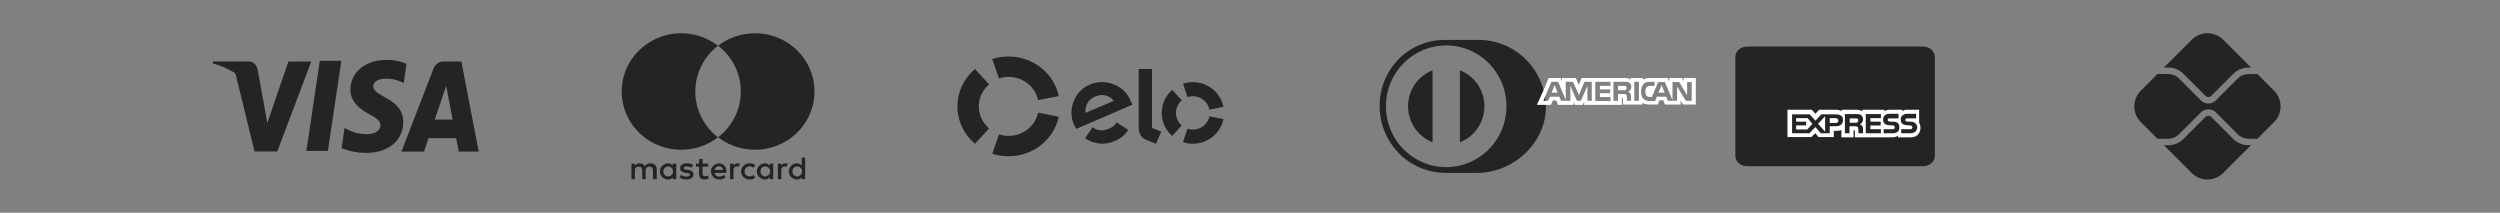 <svg width="376" height="32" viewBox="0 0 376 32" fill="none" xmlns="http://www.w3.org/2000/svg">
<rect x="0" y="0" width="376" height="32" fill="#808080" stroke="none"/>
<path d="M61.077 9.576C60.146 9.191 59.163 8.996 58.173 9C54.977 9 52.716 10.845 52.704 13.48C52.678 15.418 54.306 16.511 55.533 17.169C56.797 17.838 57.22 18.254 57.214 18.848C57.208 19.762 56.203 20.17 55.28 20.17C54.227 20.205 53.181 19.961 52.226 19.456L51.827 19.241L51.372 22.286C52.538 22.752 53.764 22.993 54.999 23C58.404 23 60.624 21.173 60.65 18.356C60.676 16.812 59.805 15.639 57.949 14.667C56.829 14.044 56.13 13.619 56.13 12.981C56.13 12.416 56.729 11.828 57.979 11.828C58.81 11.804 59.636 11.978 60.404 12.34L60.707 12.495L61.156 9.561L61.077 9.576ZM69.39 9.257H66.887C66.534 9.204 66.175 9.285 65.866 9.488C65.557 9.691 65.316 10.005 65.18 10.38L60.375 22.805H63.774L64.459 20.77L68.603 20.777C68.704 21.252 68.999 22.804 68.999 22.804H72L69.39 9.257ZM48.104 9.142H51.338L49.316 22.696H46.083L48.104 9.135V9.142ZM39.872 16.61L40.203 18.497L43.374 9.257H46.809L41.701 22.782H38.283L35.482 11.329C35.461 11.234 35.423 11.145 35.371 11.067C35.319 10.99 35.254 10.925 35.179 10.877C34.172 10.28 33.105 9.829 32 9.533L32.038 9.249H37.261C37.586 9.205 37.914 9.297 38.184 9.507C38.455 9.718 38.649 10.033 38.732 10.394L39.872 16.62V16.61ZM65.382 17.993L66.677 14.199C66.657 14.235 66.943 13.419 67.106 12.906L67.327 14.071L68.077 17.991H65.382V17.993Z" fill="#242424"/>
<path d="M106.017 26.506C105.768 26.506 105.669 26.361 105.669 26.117V25.071H106.515V24.608H105.669V23.902H105.146V24.608H104.673V25.071H105.146V26.142C105.146 26.677 105.37 26.994 105.967 26.994C106.194 26.989 106.416 26.931 106.614 26.823L106.465 26.385C106.33 26.467 106.175 26.509 106.017 26.506ZM103.479 25.536L103.23 25.511C103.006 25.487 102.832 25.438 102.832 25.292C102.832 25.122 103.006 25.024 103.28 25.024C103.54 25.035 103.795 25.102 104.026 25.219L104.25 24.802C103.959 24.628 103.621 24.543 103.28 24.559C102.683 24.559 102.288 24.85 102.288 25.313C102.288 25.703 102.587 25.922 103.109 25.995L103.357 26.019C103.631 26.067 103.783 26.141 103.783 26.262C103.783 26.433 103.584 26.554 103.236 26.554C102.951 26.556 102.672 26.471 102.439 26.31L102.19 26.7C102.492 26.898 102.848 27 103.21 26.992C103.907 26.992 104.305 26.676 104.305 26.238C104.3 25.825 103.977 25.607 103.479 25.534V25.536ZM97.83 24.564C97.665 24.558 97.501 24.593 97.353 24.666C97.205 24.739 97.078 24.847 96.985 24.981C96.903 24.847 96.786 24.737 96.646 24.664C96.506 24.591 96.347 24.556 96.188 24.564C96.052 24.559 95.917 24.587 95.795 24.646C95.673 24.706 95.568 24.795 95.491 24.905V24.613H94.969V26.949H95.491V25.66C95.491 25.244 95.716 25.051 96.064 25.051C96.412 25.051 96.587 25.269 96.587 25.66V26.949H97.109V25.66C97.099 25.581 97.106 25.502 97.13 25.427C97.154 25.351 97.195 25.282 97.25 25.224C97.304 25.166 97.371 25.121 97.446 25.091C97.52 25.061 97.601 25.047 97.681 25.051C98.029 25.051 98.204 25.269 98.204 25.66V26.949H98.776V25.489C98.787 25.364 98.771 25.239 98.727 25.122C98.684 25.005 98.615 24.898 98.525 24.81C98.434 24.721 98.326 24.653 98.206 24.61C98.086 24.567 97.958 24.55 97.831 24.561L97.83 24.564ZM101.189 24.905C101.102 24.794 100.988 24.706 100.858 24.646C100.729 24.587 100.586 24.559 100.443 24.564C100.122 24.578 99.819 24.712 99.596 24.938C99.374 25.165 99.249 25.467 99.249 25.781C99.249 26.096 99.374 26.398 99.596 26.625C99.819 26.851 100.122 26.985 100.443 26.998C100.587 27.008 100.731 26.983 100.862 26.923C100.993 26.863 101.105 26.772 101.189 26.658V26.95H101.712V24.606H101.189V24.905ZM100.493 26.535C100.394 26.534 100.297 26.513 100.206 26.474C100.116 26.435 100.035 26.379 99.968 26.308C99.9 26.238 99.848 26.155 99.814 26.064C99.781 25.974 99.766 25.877 99.771 25.781C99.765 25.684 99.779 25.588 99.812 25.497C99.846 25.406 99.898 25.323 99.965 25.253C100.033 25.182 100.115 25.126 100.205 25.087C100.296 25.049 100.394 25.029 100.493 25.029C100.591 25.029 100.689 25.049 100.78 25.087C100.87 25.126 100.952 25.182 101.02 25.253C101.087 25.323 101.139 25.406 101.173 25.497C101.206 25.588 101.22 25.684 101.214 25.781C101.219 25.877 101.204 25.972 101.169 26.062C101.135 26.152 101.083 26.235 101.016 26.305C100.949 26.375 100.868 26.431 100.778 26.47C100.688 26.509 100.591 26.529 100.493 26.531L100.493 26.535ZM117.512 24.905V24.613H116.989V26.949H117.512V25.634C117.512 25.245 117.686 25.026 118.008 25.026C118.118 25.03 118.226 25.046 118.332 25.074L118.481 24.589C118.366 24.569 118.25 24.561 118.133 24.565C118.009 24.562 117.885 24.591 117.776 24.651C117.667 24.709 117.576 24.796 117.513 24.901L117.512 24.905ZM108.131 24.564C107.806 24.575 107.498 24.709 107.272 24.938C107.047 25.168 106.923 25.475 106.926 25.793C106.929 26.111 107.06 26.416 107.29 26.641C107.52 26.866 107.83 26.994 108.156 26.998C108.507 27.005 108.85 26.893 109.126 26.681L108.878 26.316C108.678 26.468 108.434 26.554 108.181 26.56C108.01 26.574 107.84 26.525 107.706 26.421C107.572 26.317 107.484 26.166 107.459 26.001H109.226V25.806C109.251 25.652 109.242 25.494 109.199 25.344C109.155 25.194 109.079 25.054 108.975 24.936C108.871 24.817 108.741 24.722 108.596 24.657C108.45 24.593 108.292 24.559 108.132 24.561L108.131 24.564ZM107.484 25.562C107.498 25.406 107.574 25.261 107.694 25.156C107.814 25.052 107.97 24.997 108.131 25.001C108.208 24.999 108.284 25.012 108.356 25.039C108.428 25.066 108.494 25.108 108.549 25.16C108.605 25.212 108.649 25.274 108.68 25.343C108.711 25.412 108.727 25.487 108.729 25.562H107.484ZM115.77 24.905C115.682 24.794 115.569 24.706 115.439 24.646C115.309 24.587 115.167 24.559 115.024 24.564C114.703 24.578 114.399 24.712 114.177 24.938C113.954 25.165 113.83 25.467 113.83 25.781C113.83 26.096 113.954 26.398 114.177 26.625C114.399 26.851 114.703 26.985 115.024 26.998C115.167 27.008 115.312 26.983 115.442 26.923C115.573 26.863 115.686 26.772 115.77 26.658V26.95H116.293V24.606H115.77V24.905ZM115.098 26.535C114.999 26.534 114.902 26.513 114.812 26.474C114.722 26.435 114.641 26.379 114.573 26.308C114.506 26.238 114.454 26.155 114.42 26.064C114.386 25.974 114.371 25.877 114.376 25.781C114.37 25.684 114.384 25.588 114.418 25.497C114.451 25.406 114.503 25.323 114.571 25.253C114.639 25.182 114.72 25.126 114.811 25.087C114.901 25.049 114.999 25.029 115.098 25.029C115.197 25.029 115.295 25.049 115.385 25.087C115.476 25.126 115.557 25.182 115.625 25.253C115.693 25.323 115.745 25.406 115.778 25.497C115.812 25.588 115.826 25.684 115.82 25.781C115.824 25.877 115.809 25.972 115.775 26.062C115.741 26.152 115.689 26.235 115.622 26.305C115.554 26.375 115.474 26.431 115.384 26.47C115.294 26.509 115.198 26.529 115.099 26.531L115.098 26.535ZM120.572 24.905C120.484 24.794 120.371 24.706 120.241 24.646C120.111 24.587 119.969 24.559 119.825 24.564C119.504 24.578 119.201 24.712 118.979 24.938C118.756 25.165 118.632 25.467 118.632 25.781C118.632 26.096 118.756 26.398 118.979 26.625C119.201 26.851 119.504 26.985 119.825 26.998C119.969 27.008 120.114 26.983 120.244 26.923C120.375 26.863 120.488 26.772 120.572 26.658V26.95H121.094V23.69H120.572V24.905ZM119.9 26.535C119.801 26.534 119.704 26.513 119.614 26.474C119.524 26.435 119.442 26.379 119.375 26.308C119.308 26.238 119.256 26.155 119.222 26.064C119.188 25.974 119.173 25.877 119.178 25.781C119.172 25.684 119.186 25.588 119.219 25.497C119.253 25.406 119.305 25.323 119.373 25.253C119.44 25.182 119.522 25.126 119.613 25.087C119.703 25.049 119.801 25.029 119.9 25.029C119.999 25.029 120.096 25.049 120.187 25.087C120.278 25.126 120.359 25.182 120.427 25.253C120.495 25.323 120.547 25.406 120.58 25.497C120.614 25.588 120.628 25.684 120.622 25.781C120.626 25.877 120.611 25.972 120.577 26.062C120.543 26.152 120.491 26.235 120.424 26.305C120.356 26.375 120.275 26.431 120.186 26.47C120.096 26.509 119.999 26.529 119.901 26.531L119.9 26.535ZM110.32 24.905V24.613H109.798V26.949H110.32V25.634C110.32 25.245 110.495 25.026 110.817 25.026C110.926 25.03 111.034 25.046 111.14 25.074L111.289 24.589C111.174 24.569 111.057 24.561 110.941 24.565C110.816 24.562 110.694 24.592 110.585 24.651C110.476 24.71 110.385 24.797 110.322 24.901L110.32 24.905ZM112.709 25.026C112.936 25.029 113.155 25.106 113.331 25.246L113.58 24.829C113.342 24.641 113.04 24.546 112.734 24.562C112.568 24.559 112.403 24.587 112.249 24.646C112.095 24.706 111.954 24.795 111.835 24.909C111.717 25.022 111.622 25.157 111.558 25.307C111.493 25.456 111.46 25.617 111.46 25.779C111.46 25.942 111.493 26.102 111.558 26.251C111.622 26.401 111.717 26.537 111.835 26.65C111.954 26.764 112.095 26.852 112.249 26.912C112.403 26.971 112.568 26.999 112.734 26.995C113.04 27.012 113.342 26.917 113.58 26.728L113.331 26.312C113.155 26.452 112.936 26.529 112.709 26.531C112.609 26.533 112.51 26.515 112.419 26.477C112.327 26.439 112.244 26.383 112.176 26.312C112.108 26.24 112.056 26.156 112.024 26.064C111.991 25.972 111.979 25.874 111.988 25.777C111.983 25.68 111.998 25.584 112.032 25.494C112.065 25.403 112.118 25.32 112.185 25.249C112.252 25.179 112.334 25.122 112.424 25.083C112.514 25.044 112.611 25.023 112.71 25.022L112.709 25.026ZM102.458 22.52C104.462 22.521 106.409 21.862 107.982 20.648C106.919 19.826 106.061 18.779 105.47 17.586C104.88 16.394 104.573 15.086 104.573 13.76C104.573 12.435 104.88 11.127 105.47 9.934C106.061 8.742 106.919 7.696 107.982 6.874C106.859 6.012 105.542 5.425 104.14 5.162C102.739 4.9 101.293 4.968 99.924 5.362C98.555 5.757 97.302 6.466 96.27 7.43C95.238 8.394 94.456 9.585 93.99 10.905C93.525 12.224 93.388 13.634 93.592 15.015C93.796 16.397 94.335 17.711 95.163 18.847C95.992 19.984 97.086 20.911 98.355 21.55C99.624 22.189 101.031 22.521 102.458 22.521V22.52ZM108.007 20.648C109.328 21.664 110.915 22.295 112.586 22.471C114.258 22.646 115.945 22.359 117.457 21.64C118.969 20.922 120.244 19.802 121.135 18.409C122.027 17.015 122.5 15.404 122.5 13.76C122.5 12.117 122.027 10.506 121.135 9.112C120.244 7.719 118.969 6.599 117.457 5.881C115.945 5.163 114.258 4.875 112.586 5.05C110.915 5.226 109.328 5.858 108.007 6.874C109.069 7.696 109.928 8.742 110.518 9.935C111.109 11.128 111.415 12.435 111.415 13.76C111.415 15.085 111.109 16.394 110.518 17.586C109.928 18.779 109.069 19.826 108.007 20.648Z" fill="#242424"/>
<path fill-rule="evenodd" clip-rule="evenodd" d="M151.682 11.562C151.194 11.561 150.709 11.636 150.245 11.785L149.238 8.882C150.007 8.634 150.828 8.5 151.683 8.5C155.414 8.5 158.525 11.055 159.238 14.451L156.128 15.063C155.709 13.064 153.877 11.562 151.682 11.562ZM148.762 19.309L146.634 21.625C145.018 20.249 144 18.238 144 15.999C144 13.761 145.018 11.751 146.632 10.375L148.761 12.691C147.811 13.501 147.212 14.682 147.212 15.999C147.212 17.316 147.812 18.499 148.762 19.309ZM156.129 16.938C155.708 18.936 153.878 20.437 151.686 20.437C151.197 20.438 150.711 20.362 150.246 20.212L149.238 23.118C150.007 23.366 150.83 23.5 151.685 23.5C155.412 23.5 158.522 20.947 159.238 17.553L156.129 16.938ZM168.039 18.466L168.041 18.464L169.683 19.549C169.217 20.268 168.536 20.835 167.668 21.207C166.468 21.723 165.25 21.746 164.059 21.257C163.758 21.132 163.47 20.977 163.202 20.793L164.28 19.198C164.281 19.198 164.281 19.199 164.282 19.199C164.282 19.199 164.282 19.2 164.282 19.199L164.34 19.113C164.972 19.661 165.852 19.766 166.802 19.358C167.302 19.144 167.696 18.814 167.95 18.407L168.039 18.466ZM163.262 16.977C163.156 15.886 163.673 14.955 164.676 14.53C165.83 14.039 166.78 14.319 167.511 15.169L163.262 16.977ZM161.533 18.773C161.627 18.984 161.735 19.189 161.855 19.387L170.303 15.747C170.283 15.697 170.262 15.644 170.241 15.59C170.21 15.508 170.177 15.422 170.141 15.341C169.679 14.276 169.069 13.523 168.209 13.035C166.855 12.241 165.294 12.122 163.881 12.723C162.757 13.201 161.888 14.14 161.433 15.366C161.02 16.484 161.043 17.648 161.533 18.773ZM173.255 19.239V10.375H171.263V19.263C171.263 19.745 171.39 20.101 171.561 20.362C171.739 20.618 171.974 20.844 172.319 20.992L173.858 21.625L174.649 19.798L173.255 19.239ZM177.091 18.018C176.942 17.692 176.866 17.339 176.866 16.981C176.866 16.623 176.944 16.269 177.094 15.943C177.244 15.616 177.464 15.325 177.738 15.089L176.308 13.513C175.81 13.947 175.411 14.481 175.139 15.079C174.866 15.676 174.725 16.324 174.726 16.979C174.724 17.634 174.864 18.283 175.136 18.881C175.408 19.479 175.805 20.014 176.303 20.449L177.731 18.871C177.459 18.635 177.241 18.344 177.091 18.018ZM181.899 17.493C181.66 18.638 180.635 19.498 179.407 19.497C179.126 19.496 178.854 19.45 178.601 19.367L177.918 21.375C178.397 21.534 178.899 21.615 179.405 21.615C181.669 21.617 183.56 20.029 183.998 17.917L181.899 17.493ZM184 16.063C183.568 13.948 181.679 12.353 179.413 12.352C178.909 12.351 178.407 12.431 177.928 12.588L178.605 14.598C178.865 14.513 179.137 14.469 179.411 14.469C179.998 14.47 180.567 14.672 181.021 15.039C181.474 15.406 181.785 15.916 181.9 16.483L184 16.063Z" fill="#242424"/>
<path d="M222.149 6.003H217.494C216.174 5.972 214.861 6.211 213.635 6.707C212.409 7.203 211.295 7.945 210.362 8.887C209.428 9.83 208.693 10.954 208.201 12.192C207.71 13.43 207.472 14.755 207.503 16.088C207.53 18.738 208.597 21.269 210.469 23.127C212.341 24.985 214.865 26.018 217.49 26H222.145C227.559 26.026 232.5 21.542 232.5 16.088C232.484 14.737 232.203 13.403 231.672 12.163C231.142 10.923 230.373 9.801 229.41 8.863C228.448 7.925 227.31 7.189 226.064 6.698C224.817 6.207 223.487 5.971 222.149 6.003ZM217.512 25.139C215.719 25.14 213.965 24.603 212.474 23.597C210.982 22.592 209.82 21.162 209.133 19.489C208.446 17.816 208.266 15.976 208.616 14.199C208.965 12.423 209.829 10.792 211.097 9.511C212.365 8.23 213.98 7.358 215.739 7.005C217.498 6.651 219.322 6.832 220.979 7.525C222.636 8.218 224.052 9.392 225.049 10.897C226.045 12.403 226.577 14.173 226.577 15.984C226.576 18.411 225.621 20.739 223.922 22.456C222.222 24.173 219.916 25.138 217.512 25.139Z" fill="#242424"/>
<path d="M219.566 10.568V21.399C220.652 20.98 221.586 20.238 222.245 19.271C222.904 18.304 223.257 17.157 223.257 15.984C223.257 14.81 222.904 13.664 222.245 12.697C221.586 11.73 220.652 10.987 219.566 10.568Z" fill="#242424"/>
<path d="M211.768 15.983C211.769 17.156 212.122 18.301 212.781 19.268C213.439 20.234 214.372 20.976 215.457 21.397V10.568C214.373 10.989 213.44 11.732 212.781 12.698C212.123 13.665 211.769 14.81 211.768 15.983Z" fill="#242424"/>
<path d="M291 23.457C291 24.309 290.206 25 289.227 25H262.773C261.794 25 261 24.309 261 23.457V8.543C261 7.691 261.794 7 262.773 7H289.227C290.206 7 291 7.691 291 8.543V23.457Z" fill="#242424"/>
<path d="M233.371 13.935H234.267L233.819 12.794L233.371 13.935Z" fill="white"/>
<path d="M270.139 17.764V18.294H271.646V18.864H270.139V19.476H271.809L272.583 18.62L271.85 17.764H270.139Z" fill="white"/>
<path d="M249.913 12.794L249.424 13.935H250.361L249.913 12.794Z" fill="white"/>
<path d="M274.499 19.801V17.479L273.439 18.62L274.499 19.801Z" fill="white"/>
<path d="M276.495 18.131C276.455 17.887 276.291 17.764 276.047 17.764H275.191V18.497H276.088C276.332 18.498 276.495 18.375 276.495 18.131Z" fill="white"/>
<path d="M279.346 18.416C279.427 18.375 279.468 18.253 279.468 18.131C279.509 17.968 279.427 17.887 279.346 17.846C279.265 17.805 279.142 17.805 279.02 17.805H278.205V18.457H279.02C279.142 18.457 279.265 18.457 279.346 18.416Z" fill="white"/>
<path d="M253.213 11.734V12.223L252.969 11.734H251.054V12.223L250.809 11.734H248.202C247.754 11.734 247.387 11.816 247.061 11.979V11.734H245.228V11.775V11.979C245.024 11.816 244.78 11.734 244.454 11.734H237.894L237.446 12.753L236.998 11.734H235.531H234.92V12.223L234.716 11.734H234.675H232.923L232.108 13.649L231.172 15.727L231.154 15.768H231.172H233.249H233.275L233.29 15.727L233.535 15.116H234.064L234.309 15.768H236.672V15.727V15.279L236.876 15.768H238.057L238.261 15.279V15.727V15.768H239.198H243.883H243.924V14.709H244.006C244.087 14.709 244.087 14.709 244.087 14.831V15.727H247.02V15.483C247.265 15.605 247.631 15.727 248.12 15.727H249.343L249.587 15.075H250.157L250.402 15.727H252.765V15.32V15.116L253.132 15.727H253.213H253.254H255.047V11.734H253.213ZM239.402 15.157H238.994H238.75V14.913V12.916L238.709 13.009V13.008L237.761 15.157H237.731H237.513H237.161L236.183 12.916V15.157H234.798L234.512 14.546H233.127L232.842 15.157H232.126L233.331 12.305H234.349L235.49 15.035V12.305H235.735H236.57L236.589 12.346L237.104 13.464L237.473 14.303L237.486 14.261L238.301 12.305H239.401L239.402 15.157ZM242.213 12.916H240.624V13.446H242.172V14.016H240.624V14.586H242.213V15.197H239.931V12.305H242.213V12.916ZM245.119 13.967C245.12 13.967 245.121 13.968 245.123 13.969C245.138 13.985 245.151 14.002 245.162 14.017C245.24 14.12 245.304 14.272 245.307 14.495C245.307 14.499 245.307 14.503 245.307 14.506C245.307 14.509 245.308 14.511 245.308 14.513C245.308 14.514 245.308 14.515 245.308 14.516C245.309 14.539 245.309 14.562 245.309 14.586V15.157H244.698V14.831C244.698 14.668 244.698 14.423 244.576 14.261C244.537 14.222 244.498 14.197 244.456 14.179C244.395 14.139 244.279 14.138 244.087 14.138H243.353V15.157H242.661V12.305H244.209C244.576 12.305 244.82 12.305 245.024 12.427C245.224 12.547 245.344 12.746 245.349 13.061C245.339 13.494 245.061 13.732 244.861 13.812C244.861 13.812 244.997 13.84 245.119 13.967ZM246.491 15.157H245.798V12.305H246.491V15.157ZM254.436 15.157H253.539L252.235 12.997V14.79L252.231 14.786V15.159H251.543V15.157H250.85L250.606 14.546H249.18L248.935 15.198H248.161C247.835 15.198 247.428 15.116 247.183 14.872C246.939 14.627 246.817 14.301 246.817 13.772C246.817 13.364 246.898 12.957 247.183 12.631C247.387 12.386 247.754 12.305 248.202 12.305H248.854V12.916H248.202C247.957 12.916 247.835 12.957 247.672 13.079C247.55 13.201 247.468 13.446 247.468 13.731C247.468 14.057 247.509 14.261 247.672 14.423C247.795 14.546 247.957 14.587 248.161 14.587H248.446L249.383 12.346H249.791H250.402L251.543 15.075V14.936V14.016V13.935V12.346H252.561L253.743 14.342V12.346H254.436V15.157Z" fill="white"/>
<path d="M244.538 13.493C244.55 13.48 244.561 13.466 244.57 13.449C244.607 13.391 244.649 13.285 244.626 13.142C244.625 13.129 244.623 13.117 244.62 13.105C244.619 13.101 244.619 13.098 244.619 13.095H244.618C244.598 13.025 244.546 12.983 244.495 12.957C244.413 12.916 244.291 12.916 244.168 12.916H243.354V13.568H244.168C244.291 13.568 244.413 13.568 244.495 13.527C244.507 13.521 244.518 13.512 244.528 13.503C244.528 13.503 244.533 13.499 244.538 13.493Z" fill="white"/>
<path d="M288.84 19.232C288.84 18.946 288.759 18.661 288.637 18.457V16.624H288.635V16.502C288.635 16.502 286.927 16.502 286.673 16.502C286.419 16.502 286.111 16.746 286.111 16.746V16.502H284.237C283.951 16.502 283.585 16.583 283.422 16.746V16.502H280.081V16.624V16.746C279.837 16.542 279.388 16.502 279.185 16.502H276.984V16.624V16.746C276.781 16.542 276.292 16.502 276.047 16.502H273.603L273.032 17.113L272.503 16.502H272.332H272.054H268.836V16.624V16.946V20.617H272.421L273.01 20.027L273.521 20.617H273.562H275.628H275.721H275.762H275.803V20.209V19.68H276.007C276.292 19.68 276.658 19.68 276.944 19.557V20.576V20.657H278.777V20.576V19.598H278.858C278.981 19.598 278.981 19.598 278.981 19.72V20.576V20.657H284.522C284.889 20.657 285.255 20.576 285.459 20.413V20.576V20.657H287.211C287.577 20.657 287.944 20.617 288.189 20.454C288.564 20.229 288.8 19.83 288.835 19.355C288.837 19.341 288.839 19.327 288.84 19.313L288.838 19.311C288.839 19.284 288.84 19.258 288.84 19.232ZM276.007 18.987H275.192V19.109V19.354V19.598V20.046H273.852L273.073 19.15L273.07 19.153L273.032 19.109L272.136 20.046H269.529V17.194H272.177L272.9 17.987L273.052 18.153L273.073 18.131L273.929 17.194H276.088C276.507 17.194 276.976 17.298 277.154 17.724C277.176 17.809 277.188 17.902 277.188 18.009C277.188 18.824 276.618 18.987 276.007 18.987ZM280.081 18.946C280.162 19.068 280.203 19.231 280.203 19.476V20.046H279.511V19.68C279.511 19.516 279.511 19.231 279.388 19.109C279.307 18.987 279.144 18.987 278.899 18.987H278.166V20.046H277.474V17.154H279.022C279.347 17.154 279.633 17.154 279.837 17.276C280.04 17.398 280.203 17.602 280.203 17.928C280.203 18.376 279.918 18.62 279.714 18.702C279.918 18.783 280.04 18.865 280.081 18.946ZM282.892 17.765H281.303V18.294H282.851V18.865H281.303V19.435H282.892V20.046H280.611V17.154H282.892V17.765ZM284.603 20.046H283.299V19.435H284.603C284.725 19.435 284.807 19.435 284.889 19.354C284.929 19.313 284.97 19.232 284.97 19.15C284.97 19.068 284.929 18.987 284.889 18.946C284.848 18.906 284.766 18.865 284.644 18.865C283.992 18.824 283.218 18.865 283.218 17.968C283.218 17.561 283.462 17.113 284.196 17.113H285.54V17.805H284.277C284.155 17.805 284.074 17.805 283.992 17.846C283.911 17.887 283.911 17.968 283.911 18.05C283.911 18.172 283.992 18.213 284.073 18.253C284.155 18.294 284.237 18.294 284.318 18.294H284.685C285.051 18.294 285.296 18.376 285.459 18.539C285.581 18.661 285.663 18.865 285.663 19.15C285.663 19.761 285.296 20.046 284.603 20.046ZM288.107 19.761C287.944 19.924 287.659 20.046 287.251 20.046H285.948V19.435H287.251C287.374 19.435 287.455 19.435 287.537 19.354C287.577 19.313 287.618 19.232 287.618 19.15C287.618 19.068 287.577 18.987 287.537 18.946C287.496 18.906 287.415 18.865 287.292 18.865C286.641 18.824 285.866 18.865 285.866 17.969C285.866 17.581 286.088 17.232 286.634 17.128C286.7 17.119 286.769 17.113 286.844 17.113H288.189V17.805H287.292H286.966H286.926C286.803 17.805 286.722 17.805 286.641 17.846C286.6 17.887 286.559 17.968 286.559 18.05C286.559 18.172 286.6 18.213 286.722 18.253C286.803 18.294 286.885 18.294 286.966 18.294H287.007H287.333C287.511 18.294 287.646 18.316 287.769 18.36C287.882 18.4 288.255 18.567 288.339 19.004C288.346 19.049 288.352 19.097 288.352 19.15C288.352 19.394 288.27 19.598 288.107 19.761Z" fill="white"/>
<path d="M329.637 26.021L325.457 21.843H326.107C326.532 21.845 326.952 21.762 327.344 21.599C327.737 21.437 328.093 21.198 328.392 20.897L331.704 17.585C331.82 17.473 331.976 17.411 332.137 17.411C332.299 17.411 332.454 17.473 332.57 17.585L335.87 20.884C336.169 21.186 336.526 21.424 336.918 21.586C337.31 21.749 337.73 21.832 338.155 21.831H338.552L334.361 26.022C333.734 26.648 332.884 27 331.998 27C331.112 27 330.262 26.648 329.635 26.022L329.637 26.021ZM321.979 18.364C321.669 18.053 321.422 17.685 321.254 17.279C321.086 16.874 321 16.439 321 16C321 15.562 321.086 15.127 321.254 14.721C321.422 14.316 321.669 13.947 321.979 13.637L324.521 11.095C324.576 11.116 324.633 11.128 324.691 11.129H326.108C326.707 11.131 327.282 11.369 327.707 11.792L331.019 15.104C331.316 15.4 331.719 15.567 332.139 15.567C332.559 15.567 332.961 15.4 333.258 15.104L336.559 11.804C336.984 11.382 337.558 11.143 338.157 11.142H339.309C339.37 11.141 339.431 11.129 339.488 11.105L342.021 13.638C342.331 13.948 342.578 14.317 342.746 14.722C342.914 15.128 343 15.562 343 16.001C343 16.44 342.914 16.875 342.746 17.28C342.578 17.686 342.331 18.054 342.021 18.364L339.489 20.897C339.432 20.874 339.37 20.861 339.309 20.861H338.157C337.558 20.859 336.984 20.621 336.559 20.198L333.258 16.899C332.957 16.61 332.556 16.45 332.139 16.45C331.722 16.45 331.32 16.61 331.019 16.899L327.707 20.209C327.282 20.632 326.707 20.87 326.108 20.872H324.691C324.633 20.873 324.576 20.884 324.521 20.906L321.979 18.364ZM331.705 14.417L328.393 11.104C328.094 10.803 327.737 10.565 327.345 10.402C326.953 10.24 326.533 10.157 326.108 10.158H325.457L329.636 5.979C329.947 5.669 330.315 5.422 330.721 5.254C331.126 5.086 331.561 5 332 5C332.439 5 332.873 5.086 333.279 5.254C333.684 5.422 334.053 5.669 334.363 5.979L338.554 10.17H338.157C337.732 10.169 337.311 10.252 336.919 10.415C336.527 10.578 336.171 10.817 335.872 11.118L332.572 14.418C332.457 14.533 332.301 14.598 332.139 14.598C331.976 14.598 331.82 14.533 331.705 14.418V14.417Z" fill="#242424"/>
</svg>
